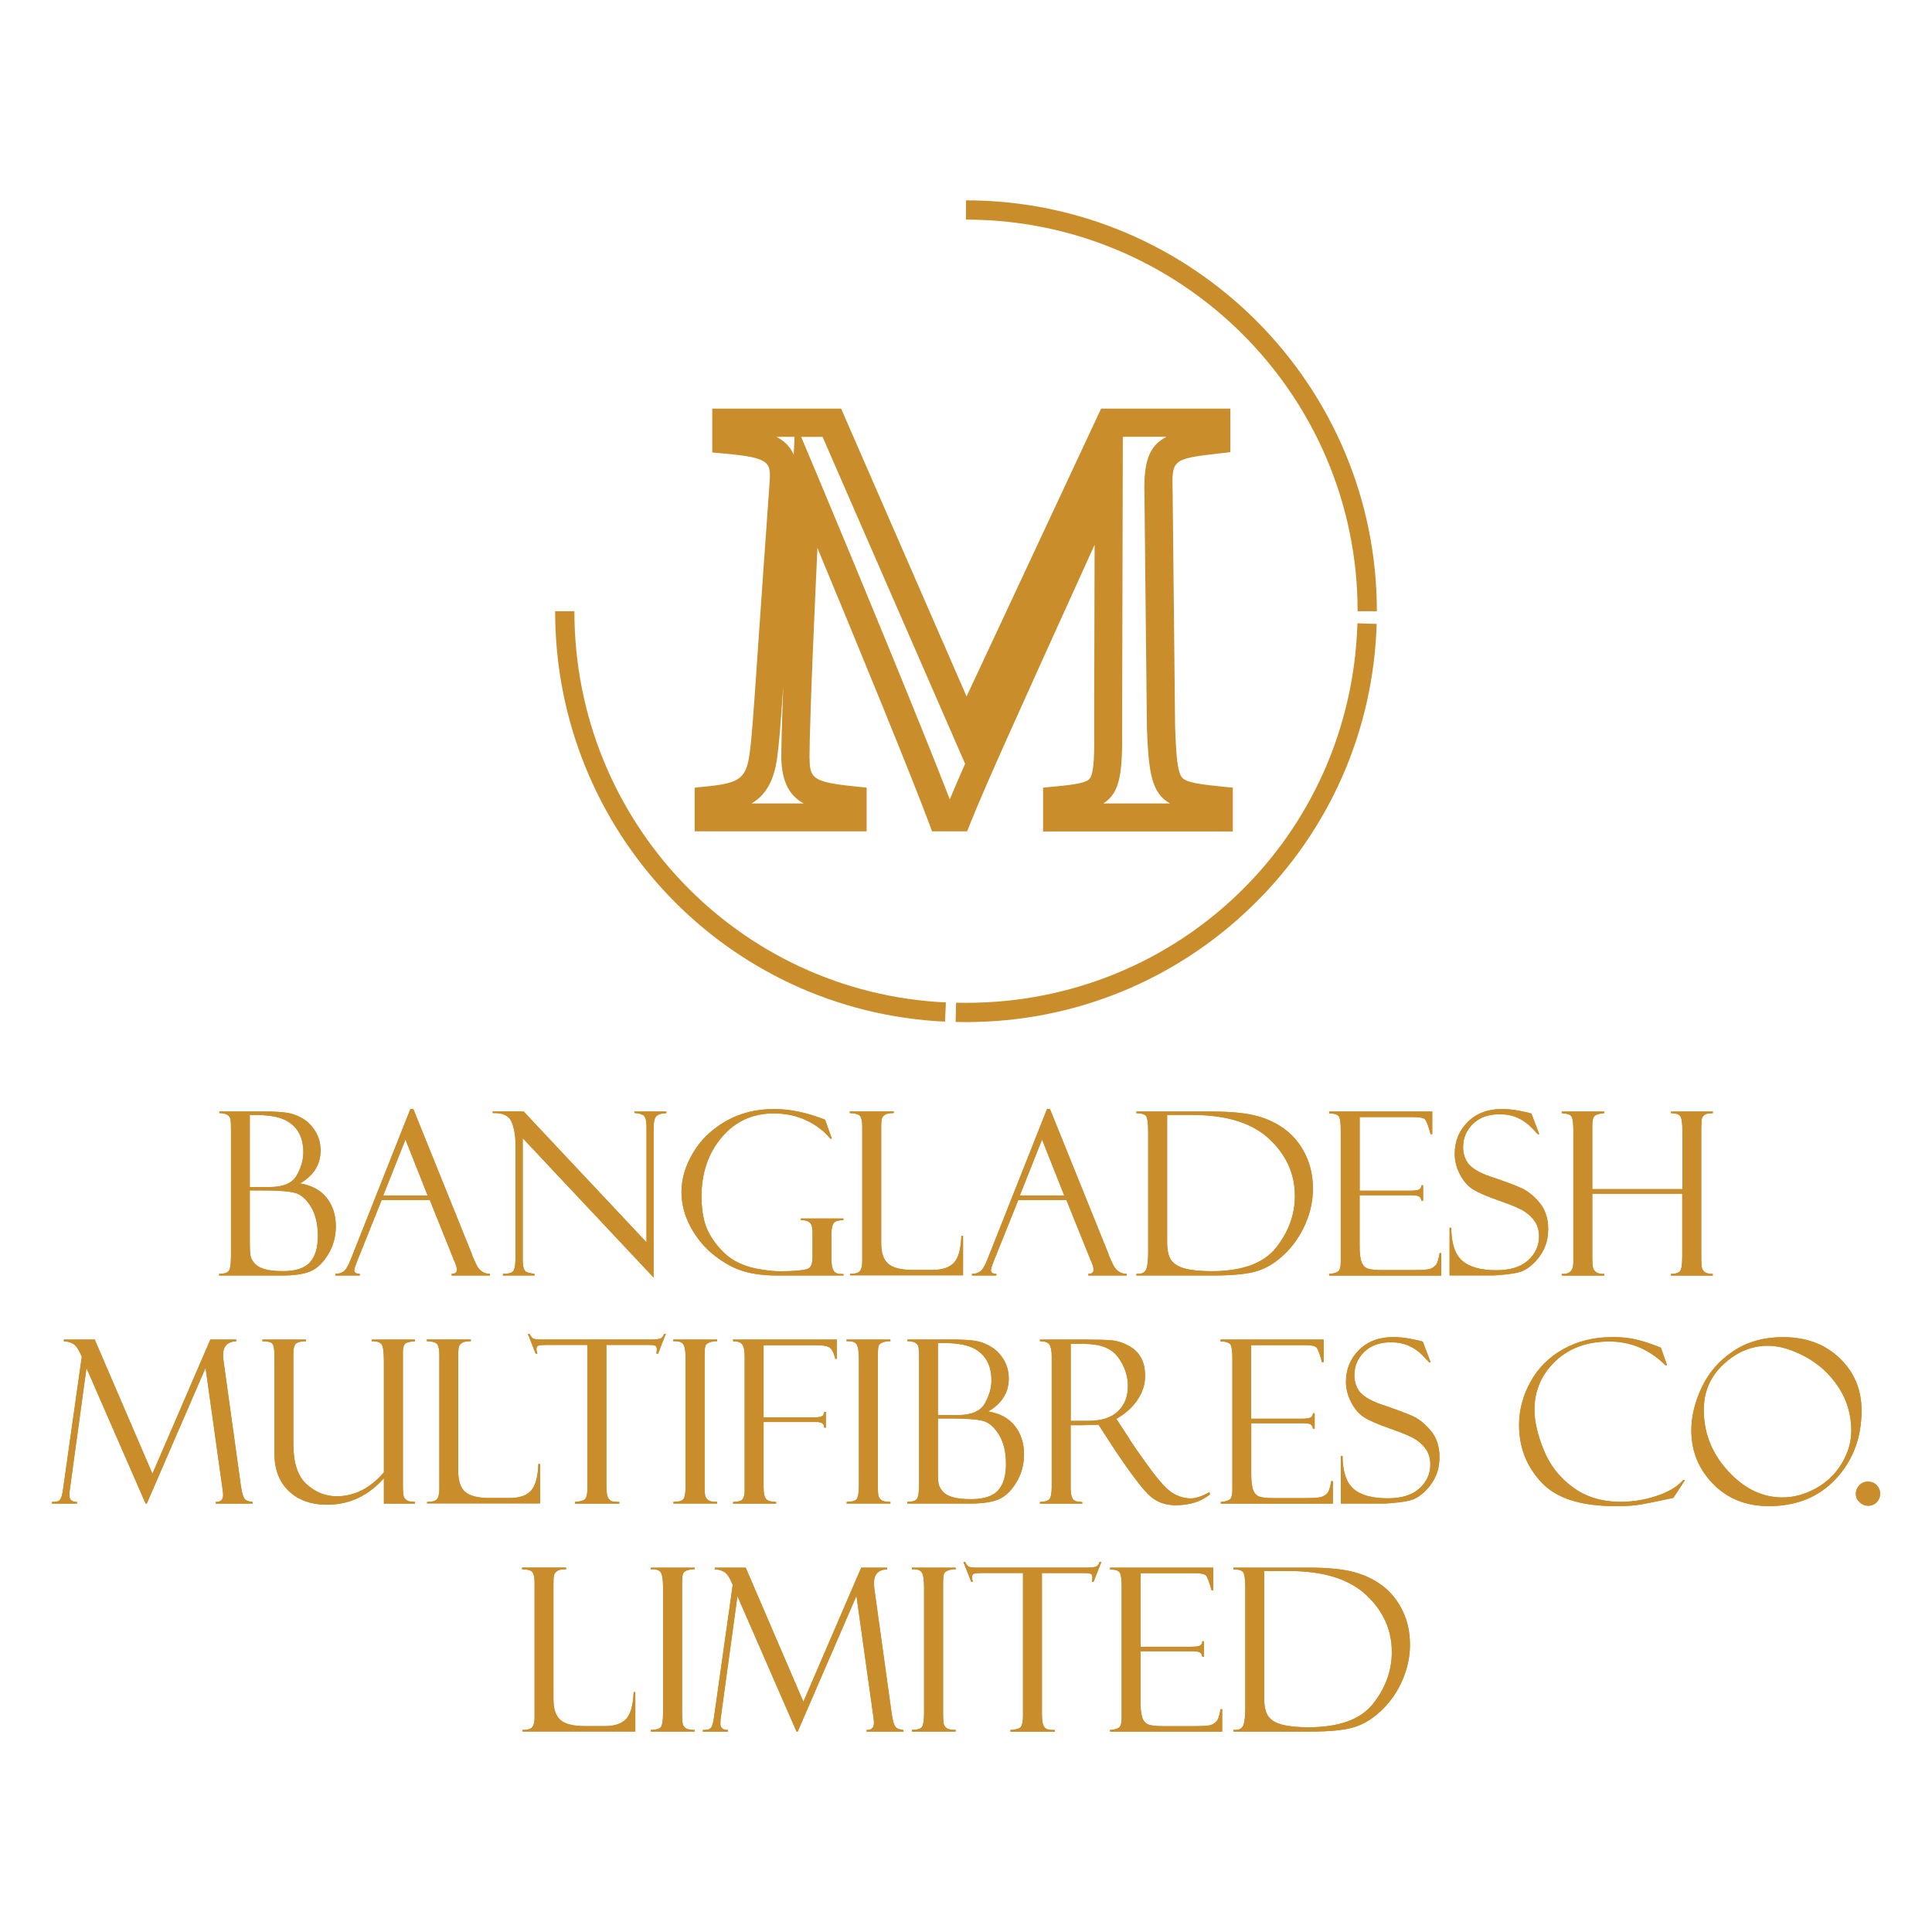 <?xml version="1.0" encoding="UTF-8"?> <svg xmlns="http://www.w3.org/2000/svg" xmlns:xlink="http://www.w3.org/1999/xlink" version="1.1" id="Layer_1" x="0px" y="0px" viewBox="0 0 300 300" style="enable-background:new 0 0 300 300;" xml:space="preserve"> <style type="text/css"> .st0{fill:#CA8D2B;} </style> <g> <g> <g> <g> <g> <path class="st0" d="M34.06,172.85v-0.26h6.62c1.94,0,3.31,0.08,4.12,0.24c0.81,0.16,1.58,0.47,2.32,0.93 c0.74,0.46,1.36,1.11,1.88,1.97c0.52,0.86,0.78,1.83,0.78,2.93c0,2.16-1.06,3.86-3.18,5.1c1.83,0.31,3.22,1.07,4.15,2.27 c0.94,1.21,1.4,2.67,1.4,4.39c0,1.6-0.4,3.06-1.2,4.37c-0.8,1.31-1.72,2.19-2.75,2.62c-1.04,0.43-2.47,0.65-4.33,0.65h-9.84 v-0.26c0.78,0,1.29-0.16,1.51-0.47c0.22-0.32,0.33-1.13,0.33-2.43v-19.18c0-0.92-0.02-1.55-0.07-1.88 c-0.05-0.33-0.22-0.58-0.51-0.74C34.98,172.93,34.58,172.85,34.06,172.85 M38.79,173.13v11.19h3.1c2.1,0,3.49-0.6,4.18-1.8 c0.68-1.2,1.03-2.39,1.03-3.58c0-1.28-0.27-2.35-0.79-3.21c-0.53-0.86-1.3-1.51-2.33-1.94c-1.02-0.44-2.52-0.66-4.5-0.66H38.79 z M40.78,184.85h-1.99v8.07c0,1.12,0.05,1.85,0.13,2.18c0.09,0.33,0.28,0.69,0.59,1.05c0.31,0.37,0.8,0.67,1.48,0.89 c0.68,0.22,1.66,0.34,2.94,0.34c1.98,0,3.38-0.46,4.2-1.37c0.82-0.92,1.23-2.27,1.23-4.07c0-1.87-0.37-3.39-1.09-4.57 c-0.72-1.18-1.54-1.89-2.46-2.14C44.89,184.98,43.22,184.85,40.78,184.85"></path> </g> </g> <g> <g> <path class="st0" d="M34.06,172.85v-0.26h6.62c1.94,0,3.31,0.08,4.12,0.24c0.81,0.16,1.58,0.47,2.32,0.93 c0.74,0.46,1.36,1.11,1.88,1.97c0.52,0.86,0.78,1.83,0.78,2.93c0,2.16-1.06,3.86-3.18,5.1c1.83,0.31,3.22,1.07,4.15,2.27 c0.94,1.21,1.4,2.67,1.4,4.39c0,1.6-0.4,3.06-1.2,4.37c-0.8,1.31-1.72,2.19-2.75,2.62c-1.04,0.43-2.47,0.65-4.33,0.65h-9.84 v-0.26c0.78,0,1.29-0.16,1.51-0.47c0.22-0.32,0.33-1.13,0.33-2.43v-19.18c0-0.92-0.02-1.55-0.07-1.88 c-0.05-0.33-0.22-0.58-0.51-0.74C34.98,172.93,34.58,172.85,34.06,172.85z M38.79,173.13v11.19h3.1c2.1,0,3.49-0.6,4.18-1.8 c0.68-1.2,1.03-2.39,1.03-3.58c0-1.28-0.27-2.35-0.79-3.21c-0.53-0.86-1.3-1.51-2.33-1.94c-1.02-0.44-2.52-0.66-4.5-0.66H38.79 z M40.78,184.85h-1.99v8.07c0,1.12,0.05,1.85,0.13,2.18c0.09,0.33,0.28,0.69,0.59,1.05c0.31,0.37,0.8,0.67,1.48,0.89 c0.68,0.22,1.66,0.34,2.94,0.34c1.98,0,3.38-0.46,4.2-1.37c0.82-0.92,1.23-2.27,1.23-4.07c0-1.87-0.37-3.39-1.09-4.57 c-0.72-1.18-1.54-1.89-2.46-2.14C44.89,184.98,43.22,184.85,40.78,184.85z"></path> </g> </g> <g> <g> <path class="st0" d="M66.74,186.34h-7.48l-3.85,9.61c-0.27,0.69-0.4,1.12-0.4,1.28c0,0.38,0.28,0.57,0.85,0.57v0.26h-3.79 v-0.26c0.51,0,0.93-0.13,1.28-0.37c0.35-0.25,0.73-0.89,1.14-1.93l9.23-23.29h0.46l9.08,22.49c0,0.11,0.23,0.66,0.69,1.64 c0.47,0.97,1.18,1.46,2.13,1.46v0.26h-5.95v-0.26c0.54,0,0.81-0.21,0.81-0.64c0-0.29-0.13-0.75-0.4-1.38 c-0.05-0.05-0.09-0.12-0.12-0.22c-0.02-0.12-0.04-0.17-0.05-0.17L66.74,186.34z M59.51,185.63h6.89l-3.44-8.68L59.51,185.63z"></path> </g> </g> <g> <g> <path class="st0" d="M66.74,186.34h-7.48l-3.85,9.61c-0.27,0.69-0.4,1.12-0.4,1.28c0,0.38,0.28,0.57,0.85,0.57v0.26h-3.79 v-0.26c0.51,0,0.93-0.13,1.28-0.37c0.35-0.25,0.73-0.89,1.14-1.93l9.23-23.29h0.46l9.08,22.49c0,0.11,0.23,0.66,0.69,1.64 c0.47,0.97,1.18,1.46,2.13,1.46v0.26h-5.95v-0.26c0.54,0,0.81-0.21,0.81-0.64c0-0.29-0.13-0.75-0.4-1.38 c-0.05-0.05-0.09-0.12-0.12-0.22c-0.02-0.12-0.04-0.17-0.05-0.17L66.74,186.34z M59.51,185.63h6.89l-3.44-8.68L59.51,185.63z"></path> </g> </g> <g> <g> <path class="st0" d="M98.54,172.59h4.93v0.26c-0.75,0.02-1.27,0.18-1.55,0.47c-0.29,0.29-0.43,0.91-0.43,1.86v23.19 l-20.32-21.63v18.83c0,0.6,0.05,1.04,0.14,1.33c0.09,0.28,0.22,0.48,0.4,0.59c0.17,0.1,0.6,0.21,1.29,0.31v0.26H78.1v-0.26 c0.88,0,1.42-0.15,1.63-0.47c0.21-0.31,0.32-1.05,0.32-2.23v-17.23c0-1.51-0.21-2.74-0.63-3.7c-0.42-0.95-1.39-1.4-2.91-1.33 v-0.26h4.79l19.09,20.33v-17.98c0-0.97-0.17-1.56-0.52-1.77c-0.35-0.21-0.79-0.32-1.33-0.32V172.59z"></path> </g> </g> <g> <g> <path class="st0" d="M98.54,172.59h4.93v0.26c-0.75,0.02-1.27,0.18-1.55,0.47c-0.29,0.29-0.43,0.91-0.43,1.86v23.19 l-20.32-21.63v18.83c0,0.6,0.05,1.04,0.14,1.33c0.09,0.28,0.22,0.48,0.4,0.59c0.17,0.1,0.6,0.21,1.29,0.31v0.26H78.1v-0.26 c0.88,0,1.42-0.15,1.63-0.47c0.21-0.31,0.32-1.05,0.32-2.23v-17.23c0-1.51-0.21-2.74-0.63-3.7c-0.42-0.95-1.39-1.4-2.91-1.33 v-0.26h4.79l19.09,20.33v-17.98c0-0.97-0.17-1.56-0.52-1.77c-0.35-0.21-0.79-0.32-1.33-0.32V172.59z"></path> </g> </g> <g> <g> <path class="st0" d="M130.97,197.8v0.26H120.7c-1.97,0-3.7-0.21-5.18-0.64c-1.48-0.43-2.99-1.24-4.53-2.43 c-1.54-1.19-2.78-2.68-3.74-4.45c-0.95-1.78-1.43-3.59-1.43-5.45c0-2.03,0.6-4.05,1.79-6.07c1.19-2.02,2.89-3.65,5.09-4.92 c2.2-1.26,4.69-1.89,7.48-1.89c2.5,0,5.15,0.55,7.94,1.66l1.05,2.94h-0.25c-0.89-1.13-2.1-2.06-3.64-2.81 c-1.54-0.74-3.25-1.11-5.14-1.11c-3.28,0-5.97,1.23-8.07,3.71c-2.09,2.47-3.14,5.54-3.14,9.21c0,1.52,0.17,2.88,0.52,4.07 c0.35,1.2,1,2.37,1.95,3.53c0.95,1.16,1.97,2.02,3.06,2.56c1.09,0.55,2.3,0.93,3.65,1.14c1.35,0.22,2.42,0.31,3.21,0.29 l1.37-0.03c1.55-0.06,2.51-0.2,2.9-0.43c0.38-0.23,0.58-0.82,0.58-1.76v-3.86c0-0.75-0.15-1.26-0.47-1.51 c-0.31-0.26-0.76-0.37-1.33-0.34v-0.26h6.59v0.26c-0.74,0-1.23,0.14-1.48,0.43c-0.25,0.29-0.37,0.84-0.37,1.66v4 c0,0.81,0.11,1.38,0.32,1.73c0.21,0.35,0.6,0.53,1.16,0.53H130.97z"></path> </g> </g> <g> <g> <path class="st0" d="M130.97,197.8v0.26H120.7c-1.97,0-3.7-0.21-5.18-0.64c-1.48-0.43-2.99-1.24-4.53-2.43 c-1.54-1.19-2.78-2.68-3.74-4.45c-0.95-1.78-1.43-3.59-1.43-5.45c0-2.03,0.6-4.05,1.79-6.07c1.19-2.02,2.89-3.65,5.09-4.92 c2.2-1.26,4.69-1.89,7.48-1.89c2.5,0,5.15,0.55,7.94,1.66l1.05,2.94h-0.25c-0.89-1.13-2.1-2.06-3.64-2.81 c-1.54-0.74-3.25-1.11-5.14-1.11c-3.28,0-5.97,1.23-8.07,3.71c-2.09,2.47-3.14,5.54-3.14,9.21c0,1.52,0.17,2.88,0.52,4.07 c0.35,1.2,1,2.37,1.95,3.53c0.95,1.16,1.97,2.02,3.06,2.56c1.09,0.55,2.3,0.93,3.65,1.14c1.35,0.22,2.42,0.31,3.21,0.29 l1.37-0.03c1.55-0.06,2.51-0.2,2.9-0.43c0.38-0.23,0.58-0.82,0.58-1.76v-3.86c0-0.75-0.15-1.26-0.47-1.51 c-0.31-0.26-0.76-0.37-1.33-0.34v-0.26h6.59v0.26c-0.74,0-1.23,0.14-1.48,0.43c-0.25,0.29-0.37,0.84-0.37,1.66v4 c0,0.81,0.11,1.38,0.32,1.73c0.21,0.35,0.6,0.53,1.16,0.53H130.97z"></path> </g> </g> <g> <g> <path class="st0" d="M131.99,198.06v-0.26c0.8,0,1.31-0.15,1.55-0.45c0.23-0.3,0.35-0.81,0.35-1.54v-20.84 c0-0.74-0.09-1.27-0.28-1.6c-0.19-0.32-0.74-0.5-1.66-0.53v-0.26h6.83v0.26c-0.63,0-1.08,0.08-1.33,0.24 c-0.26,0.16-0.42,0.35-0.5,0.57c-0.08,0.22-0.12,0.71-0.12,1.48v17.88c0,1.53,0.37,2.62,1.11,3.24c0.74,0.63,2,0.94,3.78,0.94 h3.11c1.49,0,2.59-0.37,3.29-1.11c0.7-0.74,1.09-2.13,1.16-4.17h0.26v6.12H131.99z"></path> </g> </g> <g> <g> <path class="st0" d="M131.99,198.06v-0.26c0.8,0,1.31-0.15,1.55-0.45c0.23-0.3,0.35-0.81,0.35-1.54v-20.84 c0-0.74-0.09-1.27-0.28-1.6c-0.19-0.32-0.74-0.5-1.66-0.53v-0.26h6.83v0.26c-0.63,0-1.08,0.08-1.33,0.24 c-0.26,0.16-0.42,0.35-0.5,0.57c-0.08,0.22-0.12,0.71-0.12,1.48v17.88c0,1.53,0.37,2.62,1.11,3.24c0.74,0.63,2,0.94,3.78,0.94 h3.11c1.49,0,2.59-0.37,3.29-1.11c0.7-0.74,1.09-2.13,1.16-4.17h0.26v6.12H131.99z"></path> </g> </g> <g> <g> <path class="st0" d="M165.59,186.34h-7.47l-3.86,9.61c-0.27,0.69-0.39,1.12-0.39,1.28c0,0.38,0.28,0.57,0.84,0.57v0.26h-3.78 v-0.26c0.51,0,0.93-0.13,1.28-0.37c0.35-0.25,0.73-0.89,1.14-1.93l9.23-23.29h0.46l9.08,22.49c0,0.11,0.23,0.66,0.7,1.64 c0.47,0.97,1.18,1.46,2.13,1.46v0.26h-5.95v-0.26c0.54,0,0.81-0.21,0.81-0.64c0-0.29-0.13-0.75-0.4-1.38 c-0.04-0.05-0.09-0.12-0.12-0.22c-0.02-0.12-0.04-0.17-0.05-0.17L165.59,186.34z M158.36,185.63h6.89l-3.44-8.68L158.36,185.63 z"></path> </g> </g> <g> <g> <path class="st0" d="M165.59,186.34h-7.47l-3.86,9.61c-0.27,0.69-0.39,1.12-0.39,1.28c0,0.38,0.28,0.57,0.84,0.57v0.26h-3.78 v-0.26c0.51,0,0.93-0.13,1.28-0.37c0.35-0.25,0.73-0.89,1.14-1.93l9.23-23.29h0.46l9.08,22.49c0,0.11,0.23,0.66,0.7,1.64 c0.47,0.97,1.18,1.46,2.13,1.46v0.26h-5.95v-0.26c0.54,0,0.81-0.21,0.81-0.64c0-0.29-0.13-0.75-0.4-1.38 c-0.04-0.05-0.09-0.12-0.12-0.22c-0.02-0.12-0.04-0.17-0.05-0.17L165.59,186.34z M158.36,185.63h6.89l-3.44-8.68L158.36,185.63 z"></path> </g> </g> <g> <g> <path class="st0" d="M176.46,172.86v-0.26h11.69c2.97,0,5.32,0.23,7.05,0.7c1.72,0.46,3.22,1.2,4.5,2.2 c1.28,1,2.29,2.28,3.04,3.85c0.75,1.56,1.13,3.3,1.13,5.23c0,1.86-0.39,3.68-1.17,5.47c-0.78,1.79-1.84,3.34-3.17,4.63 c-1.34,1.3-2.75,2.19-4.23,2.66c-1.48,0.48-3.77,0.72-6.87,0.72h-11.97v-0.26h0.31c0.62,0,1.03-0.25,1.23-0.75 c0.2-0.5,0.29-1.41,0.29-2.72v-18.54c0-1.38-0.12-2.22-0.35-2.51C177.7,173,177.21,172.86,176.46,172.86 M185.14,173.13h-3.91 v19.76c0,1.24,0.21,2.17,0.63,2.78c0.42,0.6,1.14,1.04,2.15,1.31c1.01,0.27,2.38,0.41,4.1,0.41c4.77,0,8.12-1.22,10.06-3.68 c1.93-2.45,2.9-5.12,2.9-8.01c0-3.4-1.32-6.35-3.97-8.83C194.46,174.38,190.47,173.13,185.14,173.13"></path> </g> </g> <g> <g> <path class="st0" d="M176.46,172.86v-0.26h11.69c2.97,0,5.32,0.23,7.05,0.7c1.72,0.46,3.22,1.2,4.5,2.2 c1.28,1,2.29,2.28,3.04,3.85c0.75,1.56,1.13,3.3,1.13,5.23c0,1.86-0.39,3.68-1.17,5.47c-0.78,1.79-1.84,3.34-3.17,4.63 c-1.34,1.3-2.75,2.19-4.23,2.66c-1.48,0.48-3.77,0.72-6.87,0.72h-11.97v-0.26h0.31c0.62,0,1.03-0.25,1.23-0.75 c0.2-0.5,0.29-1.41,0.29-2.72v-18.54c0-1.38-0.12-2.22-0.35-2.51C177.7,173,177.21,172.86,176.46,172.86z M185.14,173.13h-3.91 v19.76c0,1.24,0.21,2.17,0.63,2.78c0.42,0.6,1.14,1.04,2.15,1.31c1.01,0.27,2.38,0.41,4.1,0.41c4.77,0,8.12-1.22,10.06-3.68 c1.93-2.45,2.9-5.12,2.9-8.01c0-3.4-1.32-6.35-3.97-8.83C194.46,174.38,190.47,173.13,185.14,173.13z"></path> </g> </g> <g> <g> <path class="st0" d="M206.39,172.89v-0.29h16.01v3.51h-0.26c-0.35-1.3-0.64-2.07-0.87-2.3c-0.24-0.23-0.81-0.35-1.74-0.35h-8.4 v11.43h7.8c0.77,0,1.27-0.07,1.47-0.21c0.21-0.15,0.31-0.36,0.32-0.63h0.26v2.4h-0.26c-0.06-0.34-0.19-0.56-0.4-0.68 c-0.21-0.11-0.61-0.17-1.19-0.17h-8.01v7.87c0,1.19,0.11,2.04,0.33,2.56c0.22,0.53,0.57,0.86,1.05,0.99 c0.48,0.13,1.2,0.2,2.16,0.2h4.49c1.43,0,2.34-0.05,2.74-0.14c0.39-0.1,0.73-0.29,1.01-0.59c0.28-0.29,0.49-0.93,0.64-1.91 h0.26v3.49h-17.41v-0.26c0.59-0.03,1.03-0.15,1.34-0.34c0.3-0.19,0.46-0.68,0.46-1.48v-20.56c0-0.93-0.08-1.59-0.24-1.97 C207.79,173.08,207.27,172.89,206.39,172.89"></path> </g> </g> <g> <g> <path class="st0" d="M206.39,172.89v-0.29h16.01v3.51h-0.26c-0.35-1.3-0.64-2.07-0.87-2.3c-0.24-0.23-0.81-0.35-1.74-0.35h-8.4 v11.43h7.8c0.77,0,1.27-0.07,1.47-0.21c0.21-0.15,0.31-0.36,0.32-0.63h0.26v2.4h-0.26c-0.06-0.34-0.19-0.56-0.4-0.68 c-0.21-0.11-0.61-0.17-1.19-0.17h-8.01v7.87c0,1.19,0.11,2.04,0.33,2.56c0.22,0.53,0.57,0.86,1.05,0.99 c0.48,0.13,1.2,0.2,2.16,0.2h4.49c1.43,0,2.34-0.05,2.74-0.14c0.39-0.1,0.73-0.29,1.01-0.59c0.28-0.29,0.49-0.93,0.64-1.91 h0.26v3.49h-17.41v-0.26c0.59-0.03,1.03-0.15,1.34-0.34c0.3-0.19,0.46-0.68,0.46-1.48v-20.56c0-0.93-0.08-1.59-0.24-1.97 C207.79,173.08,207.27,172.89,206.39,172.89z"></path> </g> </g> <g> <g> <path class="st0" d="M237.8,172.92l1.21,3.18l-0.21,0.04c0-0.01-0.32-0.35-0.96-1.02c-0.64-0.67-1.37-1.19-2.19-1.55 c-0.82-0.37-1.76-0.55-2.79-0.55c-1.74,0-3.12,0.5-4.14,1.49c-1.02,1-1.53,2.2-1.53,3.61c0,0.93,0.24,1.75,0.72,2.44 c0.47,0.7,1.47,1.35,2.99,1.95c2.61,0.88,4.4,1.54,5.37,1.99c0.96,0.44,1.89,1.19,2.79,2.26c0.89,1.06,1.34,2.42,1.34,4.07 c0,0.69-0.08,1.35-0.24,1.98c-0.16,0.63-0.42,1.23-0.78,1.81c-0.36,0.58-0.78,1.11-1.29,1.59c-0.5,0.48-1.01,0.84-1.53,1.09 c-0.52,0.25-1.34,0.44-2.46,0.56c-1.12,0.13-1.86,0.19-2.21,0.19h-6.8v-7.4h0.26c0.02,2.46,0.6,4.17,1.73,5.14 c1.13,0.97,2.89,1.45,5.27,1.45c2.17,0,3.81-0.51,4.94-1.54c1.12-1.03,1.69-2.26,1.69-3.7c0-0.88-0.2-1.62-0.59-2.24 c-0.39-0.61-0.94-1.16-1.64-1.62c-0.7-0.47-2.03-1.04-3.99-1.71c-1.94-0.68-3.32-1.28-4.1-1.79c-0.79-0.51-1.45-1.29-1.98-2.32 c-0.53-1.03-0.79-2.08-0.79-3.15c0-1.97,0.68-3.62,2.03-4.96c1.35-1.34,3.13-2,5.33-2c0.85,0,1.77,0.1,2.77,0.29 c0.99,0.2,1.54,0.32,1.66,0.38C237.7,172.91,237.75,172.92,237.8,172.92"></path> </g> </g> <g> <g> <path class="st0" d="M237.8,172.92l1.21,3.18l-0.21,0.04c0-0.01-0.32-0.35-0.96-1.02c-0.64-0.67-1.37-1.19-2.19-1.55 c-0.82-0.37-1.76-0.55-2.79-0.55c-1.74,0-3.12,0.5-4.14,1.49c-1.02,1-1.53,2.2-1.53,3.61c0,0.93,0.24,1.75,0.72,2.44 c0.47,0.7,1.47,1.35,2.99,1.95c2.61,0.88,4.4,1.54,5.37,1.99c0.96,0.44,1.89,1.19,2.79,2.26c0.89,1.06,1.34,2.42,1.34,4.07 c0,0.69-0.08,1.35-0.24,1.98c-0.16,0.63-0.42,1.23-0.78,1.81c-0.36,0.58-0.78,1.11-1.29,1.59c-0.5,0.48-1.01,0.84-1.53,1.09 c-0.52,0.25-1.34,0.44-2.46,0.56c-1.12,0.13-1.86,0.19-2.21,0.19h-6.8v-7.4h0.26c0.02,2.46,0.6,4.17,1.73,5.14 c1.13,0.97,2.89,1.45,5.27,1.45c2.17,0,3.81-0.51,4.94-1.54c1.12-1.03,1.69-2.26,1.69-3.7c0-0.88-0.2-1.62-0.59-2.24 c-0.39-0.61-0.94-1.16-1.64-1.62c-0.7-0.47-2.03-1.04-3.99-1.71c-1.94-0.68-3.32-1.28-4.1-1.79c-0.79-0.51-1.45-1.29-1.98-2.32 c-0.53-1.03-0.79-2.08-0.79-3.15c0-1.97,0.68-3.62,2.03-4.96c1.35-1.34,3.13-2,5.33-2c0.85,0,1.77,0.1,2.77,0.29 c0.99,0.2,1.54,0.32,1.66,0.38C237.7,172.91,237.75,172.92,237.8,172.92z"></path> </g> </g> <g> <g> <path class="st0" d="M261.24,185.36h-13.99v9.79c0,0.92,0.05,1.51,0.13,1.76c0.09,0.26,0.24,0.47,0.48,0.64 c0.23,0.18,0.65,0.26,1.24,0.26v0.26h-6.59v-0.26c1.2,0.08,1.8-0.5,1.8-1.74v-20.48c0-1.16-0.09-1.9-0.28-2.21 c-0.19-0.31-0.7-0.48-1.52-0.52v-0.26h6.59v0.26c-0.73,0.05-1.22,0.19-1.47,0.42c-0.25,0.23-0.38,0.7-0.38,1.41v9.96h13.99 v-9.11c0-1.04-0.09-1.74-0.27-2.12c-0.18-0.37-0.68-0.56-1.5-0.56v-0.26h6.5v0.26c-0.51,0-0.9,0.06-1.15,0.18 c-0.25,0.12-0.42,0.31-0.52,0.56c-0.09,0.26-0.13,0.9-0.13,1.94v19.54c0,1,0.04,1.63,0.13,1.88c0.09,0.24,0.25,0.45,0.48,0.61 c0.23,0.16,0.62,0.24,1.18,0.24v0.26h-6.5v-0.26c0.7,0,1.18-0.14,1.41-0.43c0.23-0.29,0.35-1.06,0.35-2.33V185.36z"></path> </g> </g> <g> <g> <path class="st0" d="M261.24,185.36h-13.99v9.79c0,0.92,0.05,1.51,0.13,1.76c0.09,0.26,0.24,0.47,0.48,0.64 c0.23,0.18,0.65,0.26,1.24,0.26v0.26h-6.59v-0.26c1.2,0.08,1.8-0.5,1.8-1.74v-20.48c0-1.16-0.09-1.9-0.28-2.21 c-0.19-0.31-0.7-0.48-1.52-0.52v-0.26h6.59v0.26c-0.73,0.05-1.22,0.19-1.47,0.42c-0.25,0.23-0.38,0.7-0.38,1.41v9.96h13.99 v-9.11c0-1.04-0.09-1.74-0.27-2.12c-0.18-0.37-0.68-0.56-1.5-0.56v-0.26h6.5v0.26c-0.51,0-0.9,0.06-1.15,0.18 c-0.25,0.12-0.42,0.31-0.52,0.56c-0.09,0.26-0.13,0.9-0.13,1.94v19.54c0,1,0.04,1.63,0.13,1.88c0.09,0.24,0.25,0.45,0.48,0.61 c0.23,0.16,0.62,0.24,1.18,0.24v0.26h-6.5v-0.26c0.7,0,1.18-0.14,1.41-0.43c0.23-0.29,0.35-1.06,0.35-2.33V185.36z"></path> </g> </g> </g> <g> <g> <g> <path class="st0" d="M32.66,208.01h4.02v0.26c-1.36,0.07-2.04,0.78-2.04,2.13c0,0.29,0.04,0.69,0.11,1.2l2.68,19.29 c0.16,0.96,0.34,1.57,0.54,1.84c0.2,0.27,0.62,0.43,1.25,0.49v0.26H33.5v-0.26c0.76,0.02,1.15-0.35,1.15-1.1 c0-0.17-0.04-0.51-0.11-1.01l-2.62-18.71l-9.13,21.08h-0.18l-9.18-21.04l-2.58,18.81c-0.05,0.29-0.07,0.61-0.07,0.98 c0,0.66,0.39,0.99,1.17,0.99v0.26H8.06v-0.26c0.59,0,0.96-0.07,1.13-0.22c0.17-0.14,0.3-0.37,0.39-0.69 c0.09-0.31,0.16-0.67,0.21-1.06l2.91-20.57c-0.47-1.14-0.95-1.83-1.42-2.06c-0.47-0.23-0.93-0.35-1.37-0.35v-0.26h4.8 l8.96,20.83L32.66,208.01z"></path> </g> </g> <g> <g> <path class="st0" d="M32.66,208.01h4.02v0.26c-1.36,0.07-2.04,0.78-2.04,2.13c0,0.29,0.04,0.69,0.11,1.2l2.68,19.29 c0.16,0.96,0.34,1.57,0.54,1.84c0.2,0.27,0.62,0.43,1.25,0.49v0.26H33.5v-0.26c0.76,0.02,1.15-0.35,1.15-1.1 c0-0.17-0.04-0.51-0.11-1.01l-2.62-18.71l-9.13,21.08h-0.18l-9.18-21.04l-2.58,18.81c-0.05,0.29-0.07,0.61-0.07,0.98 c0,0.66,0.39,0.99,1.17,0.99v0.26H8.06v-0.26c0.59,0,0.96-0.07,1.13-0.22c0.17-0.14,0.3-0.37,0.39-0.69 c0.09-0.31,0.16-0.67,0.21-1.06l2.91-20.57c-0.47-1.14-0.95-1.83-1.42-2.06c-0.47-0.23-0.93-0.35-1.37-0.35v-0.26h4.8 l8.96,20.83L32.66,208.01z"></path> </g> </g> <g> <g> <path class="st0" d="M64.43,233.48h-4.82v-3.93c-2.45,2.73-5.38,4.1-8.78,4.1c-2.52,0-4.52-0.71-6-2.13 c-1.48-1.42-2.22-3.38-2.22-5.88v-15.25c0-0.92-0.11-1.51-0.33-1.75c-0.22-0.25-0.73-0.37-1.54-0.37v-0.26h6.76v0.26 c-0.71,0-1.22,0.11-1.51,0.34c-0.29,0.22-0.44,0.76-0.44,1.6v13.99c0,2.93,0.68,5.02,2.06,6.27c1.37,1.25,2.93,1.87,4.68,1.87 c2.75,0,5.19-1.24,7.32-3.72v-17.24c0-1.51-0.13-2.4-0.4-2.69c-0.27-0.28-0.68-0.42-1.24-0.42h-0.24v-0.26h6.71v0.26 c-0.83,0.05-1.35,0.19-1.56,0.41c-0.22,0.23-0.32,0.67-0.32,1.31v20.73c0,0.82,0.04,1.35,0.12,1.61 c0.08,0.25,0.24,0.46,0.49,0.63c0.25,0.17,0.67,0.25,1.27,0.25V233.48z"></path> </g> </g> <g> <g> <path class="st0" d="M64.43,233.48h-4.82v-3.93c-2.45,2.73-5.38,4.1-8.78,4.1c-2.52,0-4.52-0.71-6-2.13 c-1.48-1.42-2.22-3.38-2.22-5.88v-15.25c0-0.92-0.11-1.51-0.33-1.75c-0.22-0.25-0.73-0.37-1.54-0.37v-0.26h6.76v0.26 c-0.71,0-1.22,0.11-1.51,0.34c-0.29,0.22-0.44,0.76-0.44,1.6v13.99c0,2.93,0.68,5.02,2.06,6.27c1.37,1.25,2.93,1.87,4.68,1.87 c2.75,0,5.19-1.24,7.32-3.72v-17.24c0-1.51-0.13-2.4-0.4-2.69c-0.27-0.28-0.68-0.42-1.24-0.42h-0.24v-0.26h6.71v0.26 c-0.83,0.05-1.35,0.19-1.56,0.41c-0.22,0.23-0.32,0.67-0.32,1.31v20.73c0,0.82,0.04,1.35,0.12,1.61 c0.08,0.25,0.24,0.46,0.49,0.63c0.25,0.17,0.67,0.25,1.27,0.25V233.48z"></path> </g> </g> <g> <g> <path class="st0" d="M66.32,233.48v-0.26c0.8,0,1.31-0.15,1.55-0.45c0.23-0.3,0.35-0.81,0.35-1.54v-20.84 c0-0.74-0.09-1.27-0.28-1.6c-0.18-0.32-0.74-0.5-1.66-0.53v-0.26h6.83v0.26c-0.63,0-1.08,0.08-1.33,0.24 c-0.26,0.16-0.42,0.35-0.51,0.57c-0.08,0.22-0.12,0.71-0.12,1.48v17.88c0,1.54,0.37,2.62,1.1,3.24c0.74,0.63,2,0.94,3.78,0.94 h3.11c1.5,0,2.6-0.37,3.29-1.11c0.7-0.74,1.09-2.13,1.17-4.17h0.26v6.12H66.32z"></path> </g> </g> <g> <g> <path class="st0" d="M66.32,233.48v-0.26c0.8,0,1.31-0.15,1.55-0.45c0.23-0.3,0.35-0.81,0.35-1.54v-20.84 c0-0.74-0.09-1.27-0.28-1.6c-0.18-0.32-0.74-0.5-1.66-0.53v-0.26h6.83v0.26c-0.63,0-1.08,0.08-1.33,0.24 c-0.26,0.16-0.42,0.35-0.51,0.57c-0.08,0.22-0.12,0.71-0.12,1.48v17.88c0,1.54,0.37,2.62,1.1,3.24c0.74,0.63,2,0.94,3.78,0.94 h3.11c1.5,0,2.6-0.37,3.29-1.11c0.7-0.74,1.09-2.13,1.17-4.17h0.26v6.12H66.32z"></path> </g> </g> <g> <g> <path class="st0" d="M103.39,207.12l-1.21,3.08h-0.26c0.05-0.18,0.07-0.43,0.07-0.74c0-0.27-0.09-0.44-0.29-0.51 c-0.19-0.08-0.49-0.11-0.9-0.11h-6.64v21.79c0,0.9,0.07,1.51,0.22,1.84c0.14,0.33,0.34,0.53,0.59,0.62 c0.24,0.09,0.65,0.13,1.2,0.13v0.26h-6.9v-0.26c0.87-0.06,1.4-0.22,1.62-0.5c0.22-0.28,0.33-0.85,0.33-1.73v-22.15h-6.37 c-0.65,0-1.06,0.04-1.26,0.11c-0.2,0.07-0.29,0.26-0.29,0.56c0,0.15,0.05,0.38,0.14,0.69h-0.26l-1.21-3.08h0.26 c0.21,0.41,0.41,0.67,0.61,0.75c0.2,0.08,0.64,0.13,1.3,0.13h16.9c0.66,0,1.14-0.04,1.44-0.13c0.29-0.09,0.51-0.34,0.64-0.75 H103.39z"></path> </g> </g> <g> <g> <path class="st0" d="M103.39,207.12l-1.21,3.08h-0.26c0.05-0.18,0.07-0.43,0.07-0.74c0-0.27-0.09-0.44-0.29-0.51 c-0.19-0.08-0.49-0.11-0.9-0.11h-6.64v21.79c0,0.9,0.07,1.51,0.22,1.84c0.14,0.33,0.34,0.53,0.59,0.62 c0.24,0.09,0.65,0.13,1.2,0.13v0.26h-6.9v-0.26c0.87-0.06,1.4-0.22,1.62-0.5c0.22-0.28,0.33-0.85,0.33-1.73v-22.15h-6.37 c-0.65,0-1.06,0.04-1.26,0.11c-0.2,0.07-0.29,0.26-0.29,0.56c0,0.15,0.05,0.38,0.14,0.69h-0.26l-1.21-3.08h0.26 c0.21,0.41,0.41,0.67,0.61,0.75c0.2,0.08,0.64,0.13,1.3,0.13h16.9c0.66,0,1.14-0.04,1.44-0.13c0.29-0.09,0.51-0.34,0.64-0.75 H103.39z"></path> </g> </g> <g> <g> <path class="st0" d="M111.36,208.01v0.26c-0.33-0.04-0.71,0.02-1.11,0.15c-0.41,0.14-0.65,0.34-0.73,0.61 c-0.08,0.27-0.11,0.89-0.11,1.88v19.54c0,1.06,0.04,1.71,0.13,1.94c0.09,0.23,0.25,0.43,0.5,0.59 c0.25,0.15,0.69,0.23,1.32,0.23v0.26h-6.79v-0.26c0.85,0,1.38-0.17,1.59-0.49c0.21-0.33,0.31-1.07,0.31-2.24v-19.35 c0-1.21-0.12-2-0.35-2.37c-0.23-0.37-0.75-0.54-1.56-0.49v-0.26H111.36z"></path> </g> </g> <g> <g> <path class="st0" d="M111.36,208.01v0.26c-0.33-0.04-0.71,0.02-1.11,0.15c-0.41,0.14-0.65,0.34-0.73,0.61 c-0.08,0.27-0.11,0.89-0.11,1.88v19.54c0,1.06,0.04,1.71,0.13,1.94c0.09,0.23,0.25,0.43,0.5,0.59 c0.25,0.15,0.69,0.23,1.32,0.23v0.26h-6.79v-0.26c0.85,0,1.38-0.17,1.59-0.49c0.21-0.33,0.31-1.07,0.31-2.24v-19.35 c0-1.21-0.12-2-0.35-2.37c-0.23-0.37-0.75-0.54-1.56-0.49v-0.26H111.36z"></path> </g> </g> <g> <g> <path class="st0" d="M113.83,208.27v-0.26h16.11V211h-0.26v-0.12c-0.02-0.02-0.03-0.06-0.03-0.1 c-0.23-0.88-0.55-1.41-0.97-1.61c-0.41-0.2-1.05-0.29-1.9-0.29h-8.21v11.22h7.65c0.65,0,1.1-0.05,1.35-0.16 c0.24-0.1,0.38-0.33,0.41-0.69h0.26v2.44h-0.26c0-0.59-0.38-0.88-1.14-0.88h-8.27v10.15c0,0.95,0.15,1.57,0.44,1.85 c0.29,0.27,0.79,0.41,1.51,0.41v0.26h-6.69v-0.26c0.78,0,1.28-0.15,1.49-0.45c0.21-0.3,0.31-0.72,0.31-1.26v-20.94 c0-0.85-0.12-1.45-0.37-1.79C115.02,208.43,114.54,208.27,113.83,208.27"></path> </g> </g> <g> <g> <path class="st0" d="M113.83,208.27v-0.26h16.11V211h-0.26v-0.12c-0.02-0.02-0.03-0.06-0.03-0.1 c-0.23-0.88-0.55-1.41-0.97-1.61c-0.41-0.2-1.05-0.29-1.9-0.29h-8.21v11.22h7.65c0.65,0,1.1-0.05,1.35-0.16 c0.24-0.1,0.38-0.33,0.41-0.69h0.26v2.44h-0.26c0-0.59-0.38-0.88-1.14-0.88h-8.27v10.15c0,0.95,0.15,1.57,0.44,1.85 c0.29,0.27,0.79,0.41,1.51,0.41v0.26h-6.69v-0.26c0.78,0,1.28-0.15,1.49-0.45c0.21-0.3,0.31-0.72,0.31-1.26v-20.94 c0-0.85-0.12-1.45-0.37-1.79C115.02,208.43,114.54,208.27,113.83,208.27z"></path> </g> </g> <g> <g> <path class="st0" d="M138.26,208.01v0.26c-0.34-0.04-0.71,0.02-1.12,0.15c-0.41,0.14-0.65,0.34-0.72,0.61 c-0.08,0.27-0.11,0.89-0.11,1.88v19.54c0,1.06,0.04,1.71,0.13,1.94c0.09,0.23,0.25,0.43,0.5,0.59 c0.25,0.15,0.69,0.23,1.32,0.23v0.26h-6.79v-0.26c0.85,0,1.38-0.17,1.59-0.49c0.21-0.33,0.31-1.07,0.31-2.24v-19.35 c0-1.21-0.12-2-0.35-2.37c-0.23-0.37-0.75-0.54-1.56-0.49v-0.26H138.26z"></path> </g> </g> <g> <g> <path class="st0" d="M138.26,208.01v0.26c-0.34-0.04-0.71,0.02-1.12,0.15c-0.41,0.14-0.65,0.34-0.72,0.61 c-0.08,0.27-0.11,0.89-0.11,1.88v19.54c0,1.06,0.04,1.71,0.13,1.94c0.09,0.23,0.25,0.43,0.5,0.59 c0.25,0.15,0.69,0.23,1.32,0.23v0.26h-6.79v-0.26c0.85,0,1.38-0.17,1.59-0.49c0.21-0.33,0.31-1.07,0.31-2.24v-19.35 c0-1.21-0.12-2-0.35-2.37c-0.23-0.37-0.75-0.54-1.56-0.49v-0.26H138.26z"></path> </g> </g> <g> <g> <path class="st0" d="M140.91,208.26v-0.26h6.62c1.94,0,3.31,0.08,4.12,0.24c0.81,0.16,1.58,0.47,2.32,0.93 c0.74,0.46,1.37,1.11,1.89,1.97c0.52,0.86,0.78,1.83,0.78,2.93c0,2.15-1.06,3.86-3.18,5.1c1.83,0.31,3.22,1.07,4.15,2.27 c0.93,1.21,1.4,2.67,1.4,4.39c0,1.6-0.4,3.06-1.2,4.37c-0.8,1.31-1.72,2.19-2.75,2.62c-1.03,0.43-2.48,0.65-4.34,0.65h-9.83 v-0.26c0.78,0,1.28-0.16,1.5-0.47c0.22-0.32,0.33-1.13,0.33-2.43v-19.18c0-0.92-0.03-1.55-0.08-1.88 c-0.05-0.33-0.22-0.58-0.51-0.74C141.83,208.34,141.42,208.26,140.91,208.26 M145.64,208.54v11.19h3.1c2.1,0,3.49-0.6,4.18-1.8 c0.68-1.2,1.03-2.39,1.03-3.58c0-1.28-0.27-2.35-0.8-3.21c-0.53-0.86-1.31-1.51-2.32-1.94c-1.02-0.44-2.52-0.66-4.51-0.66 H145.64z M147.63,220.26h-1.99v8.07c0,1.12,0.04,1.85,0.13,2.18c0.09,0.33,0.28,0.69,0.59,1.05c0.3,0.37,0.8,0.67,1.48,0.89 c0.68,0.22,1.66,0.34,2.94,0.34c1.98,0,3.39-0.46,4.21-1.37c0.82-0.92,1.22-2.27,1.22-4.07c0-1.87-0.36-3.39-1.09-4.57 c-0.73-1.18-1.55-1.89-2.46-2.14C151.74,220.39,150.06,220.26,147.63,220.26"></path> </g> </g> <g> <g> <path class="st0" d="M140.91,208.26v-0.26h6.62c1.94,0,3.31,0.08,4.12,0.24c0.81,0.16,1.58,0.47,2.32,0.93 c0.74,0.46,1.37,1.11,1.89,1.97c0.52,0.86,0.78,1.83,0.78,2.93c0,2.15-1.06,3.86-3.18,5.1c1.83,0.31,3.22,1.07,4.15,2.27 c0.93,1.21,1.4,2.67,1.4,4.39c0,1.6-0.4,3.06-1.2,4.37c-0.8,1.31-1.72,2.19-2.75,2.62c-1.03,0.43-2.48,0.65-4.34,0.65h-9.83 v-0.26c0.78,0,1.28-0.16,1.5-0.47c0.22-0.32,0.33-1.13,0.33-2.43v-19.18c0-0.92-0.03-1.55-0.08-1.88 c-0.05-0.33-0.22-0.58-0.51-0.74C141.83,208.34,141.42,208.26,140.91,208.26z M145.64,208.54v11.19h3.1 c2.1,0,3.49-0.6,4.18-1.8c0.68-1.2,1.03-2.39,1.03-3.58c0-1.28-0.27-2.35-0.8-3.21c-0.53-0.86-1.31-1.51-2.32-1.94 c-1.02-0.44-2.52-0.66-4.51-0.66H145.64z M147.63,220.26h-1.99v8.07c0,1.12,0.04,1.85,0.13,2.18c0.09,0.33,0.28,0.69,0.59,1.05 c0.3,0.37,0.8,0.67,1.48,0.89c0.68,0.22,1.66,0.34,2.94,0.34c1.98,0,3.39-0.46,4.21-1.37c0.82-0.92,1.22-2.27,1.22-4.07 c0-1.87-0.36-3.39-1.09-4.57c-0.73-1.18-1.55-1.89-2.46-2.14C151.74,220.39,150.06,220.26,147.63,220.26z"></path> </g> </g> <g> <g> <path class="st0" d="M161.48,208.27v-0.26h7.23c1.83,0,3.16,0.04,3.98,0.12c0.82,0.08,1.65,0.35,2.52,0.81 c0.86,0.45,1.51,1.07,1.95,1.85c0.44,0.78,0.65,1.73,0.65,2.87c0,1.29-0.39,2.52-1.17,3.69c-0.78,1.17-1.87,2.16-3.29,2.97 l1.8,2.76c0.39,0.69,1.43,2.21,3.12,4.54c1.69,2.34,2.99,3.77,3.91,4.28c0.92,0.52,1.82,0.77,2.68,0.77 c0.85,0,1.83-0.33,2.94-0.98l0.1,0.35c-1.38,1.13-3.18,1.69-5.39,1.69c-1.48,0-2.74-0.44-3.8-1.31 c-1.06-0.87-2.9-3.27-5.53-7.18c-0.02-0.02-0.04-0.04-0.04-0.07l-2.56-3.94l-2.27,0.07h-2.06v9.74c0,0.78,0.1,1.34,0.31,1.68 c0.2,0.34,0.7,0.51,1.49,0.51v0.26h-6.57v-0.26c0.82-0.04,1.33-0.21,1.53-0.52c0.2-0.31,0.3-0.94,0.3-1.9v-20.24 c0-0.65-0.09-1.2-0.26-1.63C162.88,208.5,162.36,208.28,161.48,208.27 M166.26,208.68v11.95h2.67c2.1,0,3.66-0.5,4.68-1.49 c1.02-0.99,1.53-2.29,1.53-3.91c0-1.57-0.5-3.05-1.5-4.45c-1-1.4-2.75-2.1-5.28-2.1H166.26z"></path> </g> </g> <g> <g> <path class="st0" d="M161.48,208.27v-0.26h7.23c1.83,0,3.16,0.04,3.98,0.12c0.82,0.08,1.65,0.35,2.52,0.81 c0.86,0.45,1.51,1.07,1.95,1.85c0.44,0.78,0.65,1.73,0.65,2.87c0,1.29-0.39,2.52-1.17,3.69c-0.78,1.17-1.87,2.16-3.29,2.97 l1.8,2.76c0.39,0.69,1.43,2.21,3.12,4.54c1.69,2.34,2.99,3.77,3.91,4.28c0.92,0.52,1.82,0.77,2.68,0.77 c0.85,0,1.83-0.33,2.94-0.98l0.1,0.35c-1.38,1.13-3.18,1.69-5.39,1.69c-1.48,0-2.74-0.44-3.8-1.31 c-1.06-0.87-2.9-3.27-5.53-7.18c-0.02-0.02-0.04-0.04-0.04-0.07l-2.56-3.94l-2.27,0.07h-2.06v9.74c0,0.78,0.1,1.34,0.31,1.68 c0.2,0.34,0.7,0.51,1.49,0.51v0.26h-6.57v-0.26c0.82-0.04,1.33-0.21,1.53-0.52c0.2-0.31,0.3-0.94,0.3-1.9v-20.24 c0-0.65-0.09-1.2-0.26-1.63C162.88,208.5,162.36,208.28,161.48,208.27z M166.26,208.68v11.95h2.67c2.1,0,3.66-0.5,4.68-1.49 c1.02-0.99,1.53-2.29,1.53-3.91c0-1.57-0.5-3.05-1.5-4.45c-1-1.4-2.75-2.1-5.28-2.1H166.26z"></path> </g> </g> <g> <g> <path class="st0" d="M189.53,208.3v-0.29h16.01v3.51h-0.26c-0.35-1.3-0.64-2.07-0.87-2.3c-0.24-0.23-0.81-0.35-1.73-0.35h-8.4 v11.43h7.8c0.77,0,1.27-0.07,1.47-0.22c0.21-0.14,0.31-0.36,0.33-0.63h0.26v2.4h-0.26c-0.06-0.34-0.19-0.56-0.4-0.68 c-0.21-0.12-0.61-0.17-1.19-0.17h-8v7.87c0,1.19,0.11,2.04,0.33,2.57c0.22,0.53,0.57,0.85,1.04,0.99 c0.48,0.13,1.2,0.2,2.17,0.2h4.49c1.43,0,2.34-0.05,2.74-0.15c0.39-0.1,0.73-0.29,1.01-0.58c0.28-0.29,0.49-0.93,0.64-1.91 h0.26v3.49h-17.41v-0.26c0.59-0.03,1.03-0.15,1.34-0.34c0.3-0.19,0.46-0.69,0.46-1.48v-20.56c0-0.93-0.08-1.59-0.24-1.97 C190.92,208.49,190.41,208.3,189.53,208.3"></path> </g> </g> <g> <g> <path class="st0" d="M189.53,208.3v-0.29h16.01v3.51h-0.26c-0.35-1.3-0.64-2.07-0.87-2.3c-0.24-0.23-0.81-0.35-1.73-0.35h-8.4 v11.43h7.8c0.77,0,1.27-0.07,1.47-0.22c0.21-0.14,0.31-0.36,0.33-0.63h0.26v2.4h-0.26c-0.06-0.34-0.19-0.56-0.4-0.68 c-0.21-0.12-0.61-0.17-1.19-0.17h-8v7.87c0,1.19,0.11,2.04,0.33,2.57c0.22,0.53,0.57,0.85,1.04,0.99 c0.48,0.13,1.2,0.2,2.17,0.2h4.49c1.43,0,2.34-0.05,2.74-0.15c0.39-0.1,0.73-0.29,1.01-0.58c0.28-0.29,0.49-0.93,0.64-1.91 h0.26v3.49h-17.41v-0.26c0.59-0.03,1.03-0.15,1.34-0.34c0.3-0.19,0.46-0.69,0.46-1.48v-20.56c0-0.93-0.08-1.59-0.24-1.97 C190.92,208.49,190.41,208.3,189.53,208.3z"></path> </g> </g> <g> <g> <path class="st0" d="M220.93,208.33l1.21,3.18l-0.21,0.04c0-0.01-0.32-0.35-0.96-1.02c-0.64-0.67-1.37-1.19-2.2-1.55 c-0.82-0.37-1.76-0.55-2.79-0.55c-1.74,0-3.12,0.5-4.14,1.49c-1.02,1-1.53,2.2-1.53,3.61c0,0.93,0.24,1.75,0.72,2.44 c0.48,0.7,1.47,1.35,2.99,1.95c2.61,0.88,4.4,1.54,5.37,1.99c0.96,0.44,1.89,1.19,2.79,2.26c0.89,1.06,1.34,2.42,1.34,4.08 c0,0.69-0.08,1.35-0.24,1.98c-0.16,0.63-0.42,1.23-0.78,1.81c-0.36,0.58-0.78,1.11-1.29,1.59c-0.5,0.48-1.01,0.84-1.53,1.09 c-0.52,0.25-1.34,0.44-2.46,0.56c-1.12,0.13-1.86,0.19-2.21,0.19h-6.8v-7.4h0.26c0.02,2.46,0.6,4.17,1.73,5.14 c1.13,0.97,2.89,1.45,5.27,1.45c2.17,0,3.82-0.51,4.94-1.54c1.13-1.03,1.69-2.26,1.69-3.7c0-0.88-0.2-1.62-0.59-2.24 c-0.39-0.62-0.94-1.16-1.64-1.63c-0.7-0.46-2.03-1.04-3.99-1.71c-1.94-0.68-3.32-1.28-4.1-1.79c-0.79-0.51-1.45-1.29-1.98-2.32 c-0.53-1.03-0.8-2.08-0.8-3.15c0-1.97,0.68-3.62,2.03-4.96c1.35-1.34,3.13-2,5.33-2c0.85,0,1.78,0.1,2.77,0.29 c0.99,0.2,1.55,0.32,1.66,0.38C220.84,208.32,220.88,208.33,220.93,208.33"></path> </g> </g> <g> <g> <path class="st0" d="M220.93,208.33l1.21,3.18l-0.21,0.04c0-0.01-0.32-0.35-0.96-1.02c-0.64-0.67-1.37-1.19-2.2-1.55 c-0.82-0.37-1.76-0.55-2.79-0.55c-1.74,0-3.12,0.5-4.14,1.49c-1.02,1-1.53,2.2-1.53,3.61c0,0.93,0.24,1.75,0.72,2.44 c0.48,0.7,1.47,1.35,2.99,1.95c2.61,0.88,4.4,1.54,5.37,1.99c0.96,0.44,1.89,1.19,2.79,2.26c0.89,1.06,1.34,2.42,1.34,4.08 c0,0.69-0.08,1.35-0.24,1.98c-0.16,0.63-0.42,1.23-0.78,1.81c-0.36,0.58-0.78,1.11-1.29,1.59c-0.5,0.48-1.01,0.84-1.53,1.09 c-0.52,0.25-1.34,0.44-2.46,0.56c-1.12,0.13-1.86,0.19-2.21,0.19h-6.8v-7.4h0.26c0.02,2.46,0.6,4.17,1.73,5.14 c1.13,0.97,2.89,1.45,5.27,1.45c2.17,0,3.82-0.51,4.94-1.54c1.13-1.03,1.69-2.26,1.69-3.7c0-0.88-0.2-1.62-0.59-2.24 c-0.39-0.62-0.94-1.16-1.64-1.63c-0.7-0.46-2.03-1.04-3.99-1.71c-1.94-0.68-3.32-1.28-4.1-1.79c-0.79-0.51-1.45-1.29-1.98-2.32 c-0.53-1.03-0.8-2.08-0.8-3.15c0-1.97,0.68-3.62,2.03-4.96c1.35-1.34,3.13-2,5.33-2c0.85,0,1.78,0.1,2.77,0.29 c0.99,0.2,1.55,0.32,1.66,0.38C220.84,208.32,220.88,208.33,220.93,208.33z"></path> </g> </g> <g> <g> <path class="st0" d="M257.91,209.29l0.95,2.7h-0.26c-2.47-2.45-5.37-3.68-8.71-3.68c-3.47,0-6.27,1.03-8.41,3.09 c-2.14,2.06-3.21,4.56-3.21,7.49c0,1.81,0.48,3.89,1.43,6.24c0.95,2.35,2.45,4.29,4.51,5.8c2.05,1.52,4.54,2.27,7.45,2.27 c1.91,0,3.79-0.31,5.63-0.93c1.84-0.62,3.2-1.44,4.1-2.48l0.23,0.07l-1.78,2.73c-2.88,0.62-4.75,0.99-5.61,1.11 c-0.86,0.12-2.01,0.17-3.45,0.17c-5.34,0-9.15-1.23-11.45-3.71c-2.3-2.47-3.45-5.43-3.45-8.88c0-2.33,0.59-4.57,1.78-6.72 c1.18-2.15,2.88-3.84,5.11-5.08c2.22-1.24,4.77-1.86,7.63-1.86c1.43,0,2.66,0.13,3.71,0.39c1.04,0.26,1.91,0.53,2.6,0.8 l1.14,0.43C257.88,209.26,257.9,209.28,257.91,209.29"></path> </g> </g> <g> <g> <path class="st0" d="M257.91,209.29l0.95,2.7h-0.26c-2.47-2.45-5.37-3.68-8.71-3.68c-3.47,0-6.27,1.03-8.41,3.09 c-2.14,2.06-3.21,4.56-3.21,7.49c0,1.81,0.48,3.89,1.43,6.24c0.95,2.35,2.45,4.29,4.51,5.8c2.05,1.52,4.54,2.27,7.45,2.27 c1.91,0,3.79-0.31,5.63-0.93c1.84-0.62,3.2-1.44,4.1-2.48l0.23,0.07l-1.78,2.73c-2.88,0.62-4.75,0.99-5.61,1.11 c-0.86,0.12-2.01,0.17-3.45,0.17c-5.34,0-9.15-1.23-11.45-3.71c-2.3-2.47-3.45-5.43-3.45-8.88c0-2.33,0.59-4.57,1.78-6.72 c1.18-2.15,2.88-3.84,5.11-5.08c2.22-1.24,4.77-1.86,7.63-1.86c1.43,0,2.66,0.13,3.71,0.39c1.04,0.26,1.91,0.53,2.6,0.8 l1.14,0.43C257.88,209.26,257.9,209.28,257.91,209.29z"></path> </g> </g> <g> <g> <path class="st0" d="M276.88,207.63c3.57,0,6.49,1.08,8.77,3.26c2.27,2.17,3.41,4.88,3.41,8.13c0,4.19-1.31,7.71-3.94,10.56 c-2.63,2.86-6.12,4.29-10.46,4.29c-3.53,0-6.41-1.15-8.66-3.46c-2.25-2.31-3.37-5.07-3.37-8.3c0-2.18,0.54-4.41,1.63-6.71 c1.09-2.29,2.72-4.16,4.9-5.61C271.31,208.35,273.9,207.63,276.88,207.63 M276.78,232.52c1.75,0,3.48-0.47,5.19-1.41 c1.7-0.94,3.05-2.24,4.03-3.88c0.98-1.65,1.47-3.34,1.47-5.08c0-2.47-0.66-4.71-1.98-6.73c-1.32-2.02-3.03-3.6-5.14-4.74 c-2.11-1.14-4.05-1.71-5.83-1.71c-2.53,0-4.82,0.95-6.87,2.85c-2.06,1.9-3.09,4.27-3.09,7.09c0,3.61,1.26,6.78,3.77,9.51 C270.83,231.16,273.65,232.52,276.78,232.52"></path> </g> </g> <g> <g> <path class="st0" d="M276.88,207.63c3.57,0,6.49,1.08,8.77,3.26c2.27,2.17,3.41,4.88,3.41,8.13c0,4.19-1.31,7.71-3.94,10.56 c-2.63,2.86-6.12,4.29-10.46,4.29c-3.53,0-6.41-1.15-8.66-3.46c-2.25-2.31-3.37-5.07-3.37-8.3c0-2.18,0.54-4.41,1.63-6.71 c1.09-2.29,2.72-4.16,4.9-5.61C271.31,208.35,273.9,207.63,276.88,207.63z M276.78,232.52c1.75,0,3.48-0.47,5.19-1.41 c1.7-0.94,3.05-2.24,4.03-3.88c0.98-1.65,1.47-3.34,1.47-5.08c0-2.47-0.66-4.71-1.98-6.73c-1.32-2.02-3.03-3.6-5.14-4.74 c-2.11-1.14-4.05-1.71-5.83-1.71c-2.53,0-4.82,0.95-6.87,2.85c-2.06,1.9-3.09,4.27-3.09,7.09c0,3.61,1.26,6.78,3.77,9.51 C270.83,231.16,273.65,232.52,276.78,232.52z"></path> </g> </g> <g> <g> <path class="st0" d="M288.17,231.95c0-0.49,0.18-0.93,0.54-1.31c0.36-0.38,0.81-0.57,1.35-0.57c0.55,0,1,0.18,1.36,0.55 c0.35,0.37,0.53,0.81,0.53,1.33c0,0.51-0.18,0.95-0.53,1.31c-0.36,0.37-0.81,0.55-1.35,0.55c-0.48,0-0.92-0.18-1.31-0.55 C288.36,232.9,288.17,232.46,288.17,231.95"></path> </g> </g> <g> <g> <path class="st0" d="M288.17,231.95c0-0.49,0.18-0.93,0.54-1.31c0.36-0.38,0.81-0.57,1.35-0.57c0.55,0,1,0.18,1.36,0.55 c0.35,0.37,0.53,0.81,0.53,1.33c0,0.51-0.18,0.95-0.53,1.31c-0.36,0.37-0.81,0.55-1.35,0.55c-0.48,0-0.92-0.18-1.31-0.55 C288.36,232.9,288.17,232.46,288.17,231.95z"></path> </g> </g> </g> <g> <g> <g> <path class="st0" d="M81.11,268.89v-0.26c0.8,0,1.31-0.15,1.55-0.45c0.23-0.3,0.35-0.81,0.35-1.54V245.8 c0-0.74-0.09-1.27-0.28-1.6c-0.18-0.33-0.74-0.51-1.66-0.53v-0.26h6.83v0.26c-0.63,0-1.08,0.08-1.33,0.24 c-0.26,0.16-0.42,0.35-0.51,0.57c-0.08,0.22-0.12,0.71-0.12,1.49v17.88c0,1.53,0.37,2.61,1.1,3.24c0.74,0.63,2,0.94,3.78,0.94 h3.11c1.5,0,2.6-0.37,3.29-1.11c0.7-0.74,1.09-2.13,1.17-4.17h0.26v6.12H81.11z"></path> </g> </g> <g> <g> <path class="st0" d="M81.11,268.89v-0.26c0.8,0,1.31-0.15,1.55-0.45c0.23-0.3,0.35-0.81,0.35-1.54V245.8 c0-0.74-0.09-1.27-0.28-1.6c-0.18-0.33-0.74-0.51-1.66-0.53v-0.26h6.83v0.26c-0.63,0-1.08,0.08-1.33,0.24 c-0.26,0.16-0.42,0.35-0.51,0.57c-0.08,0.22-0.12,0.71-0.12,1.49v17.88c0,1.53,0.37,2.61,1.1,3.24c0.74,0.63,2,0.94,3.78,0.94 h3.11c1.5,0,2.6-0.37,3.29-1.11c0.7-0.74,1.09-2.13,1.17-4.17h0.26v6.12H81.11z"></path> </g> </g> <g> <g> <path class="st0" d="M107.87,243.42v0.26c-0.34-0.04-0.71,0.02-1.12,0.15c-0.41,0.14-0.65,0.34-0.72,0.61 c-0.08,0.27-0.12,0.89-0.12,1.88v19.54c0,1.06,0.05,1.71,0.13,1.94c0.09,0.23,0.25,0.43,0.5,0.59 c0.25,0.15,0.69,0.23,1.32,0.23v0.26h-6.8v-0.26c0.85,0,1.38-0.17,1.59-0.49c0.21-0.33,0.31-1.07,0.31-2.24v-19.35 c0-1.21-0.12-2-0.35-2.37c-0.23-0.37-0.75-0.54-1.55-0.49v-0.26H107.87z"></path> </g> </g> <g> <g> <path class="st0" d="M107.87,243.42v0.26c-0.34-0.04-0.71,0.02-1.12,0.15c-0.41,0.14-0.65,0.34-0.72,0.61 c-0.08,0.27-0.12,0.89-0.12,1.88v19.54c0,1.06,0.05,1.71,0.13,1.94c0.09,0.23,0.25,0.43,0.5,0.59 c0.25,0.15,0.69,0.23,1.32,0.23v0.26h-6.8v-0.26c0.85,0,1.38-0.17,1.59-0.49c0.21-0.33,0.31-1.07,0.31-2.24v-19.35 c0-1.21-0.12-2-0.35-2.37c-0.23-0.37-0.75-0.54-1.55-0.49v-0.26H107.87z"></path> </g> </g> <g> <g> <path class="st0" d="M133.73,243.42h4.02v0.26c-1.36,0.07-2.04,0.78-2.04,2.13c0,0.29,0.03,0.69,0.1,1.19l2.68,19.29 c0.16,0.96,0.34,1.57,0.55,1.85c0.2,0.27,0.62,0.43,1.25,0.49v0.26h-5.72v-0.26c0.76,0.02,1.14-0.35,1.14-1.1 c0-0.17-0.03-0.51-0.1-1.01l-2.62-18.71l-9.13,21.08h-0.17l-9.18-21.04l-2.58,18.81c-0.05,0.29-0.07,0.61-0.07,0.98 c0,0.66,0.39,0.99,1.17,0.99v0.26h-3.89v-0.26c0.59,0,0.97-0.07,1.13-0.22c0.17-0.14,0.3-0.37,0.39-0.69 c0.09-0.31,0.16-0.67,0.21-1.06l2.91-20.57c-0.47-1.14-0.94-1.83-1.42-2.06c-0.47-0.23-0.93-0.35-1.37-0.35v-0.26h4.8 l8.96,20.83L133.73,243.42z"></path> </g> </g> <g> <g> <path class="st0" d="M133.73,243.42h4.02v0.26c-1.36,0.07-2.04,0.78-2.04,2.13c0,0.29,0.03,0.69,0.1,1.19l2.68,19.29 c0.16,0.96,0.34,1.57,0.55,1.85c0.2,0.27,0.62,0.43,1.25,0.49v0.26h-5.72v-0.26c0.76,0.02,1.14-0.35,1.14-1.1 c0-0.17-0.03-0.51-0.1-1.01l-2.62-18.71l-9.13,21.08h-0.17l-9.18-21.04l-2.58,18.81c-0.05,0.29-0.07,0.61-0.07,0.98 c0,0.66,0.39,0.99,1.17,0.99v0.26h-3.89v-0.26c0.59,0,0.97-0.07,1.13-0.22c0.17-0.14,0.3-0.37,0.39-0.69 c0.09-0.31,0.16-0.67,0.21-1.06l2.91-20.57c-0.47-1.14-0.94-1.83-1.42-2.06c-0.47-0.23-0.93-0.35-1.37-0.35v-0.26h4.8 l8.96,20.83L133.73,243.42z"></path> </g> </g> <g> <g> <path class="st0" d="M148.4,243.42v0.26c-0.34-0.04-0.71,0.02-1.11,0.15c-0.41,0.14-0.65,0.34-0.73,0.61 c-0.08,0.27-0.12,0.89-0.12,1.88v19.54c0,1.06,0.05,1.71,0.13,1.94c0.09,0.23,0.25,0.43,0.5,0.59 c0.25,0.15,0.69,0.23,1.32,0.23v0.26h-6.8v-0.26c0.85,0,1.38-0.17,1.59-0.49c0.21-0.33,0.31-1.07,0.31-2.24v-19.35 c0-1.21-0.12-2-0.35-2.37c-0.23-0.37-0.75-0.54-1.55-0.49v-0.26H148.4z"></path> </g> </g> <g> <g> <path class="st0" d="M148.4,243.42v0.26c-0.34-0.04-0.71,0.02-1.11,0.15c-0.41,0.14-0.65,0.34-0.73,0.61 c-0.08,0.27-0.12,0.89-0.12,1.88v19.54c0,1.06,0.05,1.71,0.13,1.94c0.09,0.23,0.25,0.43,0.5,0.59 c0.25,0.15,0.69,0.23,1.32,0.23v0.26h-6.8v-0.26c0.85,0,1.38-0.17,1.59-0.49c0.21-0.33,0.31-1.07,0.31-2.24v-19.35 c0-1.21-0.12-2-0.35-2.37c-0.23-0.37-0.75-0.54-1.55-0.49v-0.26H148.4z"></path> </g> </g> <g> <g> <path class="st0" d="M171.02,242.54l-1.21,3.08h-0.26c0.05-0.18,0.07-0.43,0.07-0.74c0-0.27-0.09-0.44-0.29-0.51 c-0.19-0.07-0.49-0.11-0.9-0.11h-6.64v21.79c0,0.9,0.07,1.51,0.22,1.84c0.14,0.33,0.34,0.53,0.59,0.62 c0.24,0.09,0.65,0.13,1.2,0.13v0.26h-6.9v-0.26c0.87-0.06,1.4-0.22,1.62-0.5c0.22-0.28,0.33-0.85,0.33-1.73v-22.15h-6.37 c-0.65,0-1.06,0.04-1.26,0.11c-0.2,0.07-0.29,0.26-0.29,0.56c0,0.15,0.05,0.38,0.14,0.69h-0.26l-1.21-3.08h0.26 c0.21,0.41,0.41,0.67,0.61,0.75c0.2,0.08,0.64,0.13,1.3,0.13h16.9c0.66,0,1.14-0.04,1.44-0.13c0.29-0.09,0.51-0.34,0.64-0.75 H171.02z"></path> </g> </g> <g> <g> <path class="st0" d="M171.02,242.54l-1.21,3.08h-0.26c0.05-0.18,0.07-0.43,0.07-0.74c0-0.27-0.09-0.44-0.29-0.51 c-0.19-0.07-0.49-0.11-0.9-0.11h-6.64v21.79c0,0.9,0.07,1.51,0.22,1.84c0.14,0.33,0.34,0.53,0.59,0.62 c0.24,0.09,0.65,0.13,1.2,0.13v0.26h-6.9v-0.26c0.87-0.06,1.4-0.22,1.62-0.5c0.22-0.28,0.33-0.85,0.33-1.73v-22.15h-6.37 c-0.65,0-1.06,0.04-1.26,0.11c-0.2,0.07-0.29,0.26-0.29,0.56c0,0.15,0.05,0.38,0.14,0.69h-0.26l-1.21-3.08h0.26 c0.21,0.41,0.41,0.67,0.61,0.75c0.2,0.08,0.64,0.13,1.3,0.13h16.9c0.66,0,1.14-0.04,1.44-0.13c0.29-0.09,0.51-0.34,0.64-0.75 H171.02z"></path> </g> </g> <g> <g> <path class="st0" d="M172.37,243.71v-0.29h16.01v3.51h-0.26c-0.35-1.3-0.64-2.07-0.87-2.3c-0.24-0.23-0.81-0.35-1.74-0.35h-8.4 v11.43h7.8c0.77,0,1.27-0.07,1.47-0.22c0.21-0.14,0.31-0.35,0.32-0.63h0.26v2.4h-0.26c-0.06-0.34-0.19-0.56-0.4-0.68 c-0.22-0.12-0.61-0.17-1.19-0.17h-8.01v7.87c0,1.19,0.11,2.04,0.33,2.57c0.22,0.53,0.57,0.85,1.05,0.99 c0.48,0.13,1.2,0.2,2.16,0.2h4.49c1.43,0,2.34-0.05,2.74-0.14c0.39-0.1,0.73-0.29,1.01-0.59c0.28-0.29,0.49-0.93,0.64-1.91 h0.26v3.49h-17.41v-0.26c0.59-0.03,1.03-0.15,1.34-0.34c0.3-0.19,0.46-0.69,0.46-1.48v-20.56c0-0.93-0.08-1.59-0.24-1.97 C173.76,243.9,173.24,243.71,172.37,243.71"></path> </g> </g> <g> <g> <path class="st0" d="M172.37,243.71v-0.29h16.01v3.51h-0.26c-0.35-1.3-0.64-2.07-0.87-2.3c-0.24-0.23-0.81-0.35-1.74-0.35h-8.4 v11.43h7.8c0.77,0,1.27-0.07,1.47-0.22c0.21-0.14,0.31-0.35,0.32-0.63h0.26v2.4h-0.26c-0.06-0.34-0.19-0.56-0.4-0.68 c-0.22-0.12-0.61-0.17-1.19-0.17h-8.01v7.87c0,1.19,0.11,2.04,0.33,2.57c0.22,0.53,0.57,0.85,1.05,0.99 c0.48,0.13,1.2,0.2,2.16,0.2h4.49c1.43,0,2.34-0.05,2.74-0.14c0.39-0.1,0.73-0.29,1.01-0.59c0.28-0.29,0.49-0.93,0.64-1.91 h0.26v3.49h-17.41v-0.26c0.59-0.03,1.03-0.15,1.34-0.34c0.3-0.19,0.46-0.69,0.46-1.48v-20.56c0-0.93-0.08-1.59-0.24-1.97 C173.76,243.9,173.24,243.71,172.37,243.71z"></path> </g> </g> <g> <g> <path class="st0" d="M191.53,243.68v-0.26h11.69c2.97,0,5.32,0.23,7.05,0.7c1.72,0.47,3.22,1.2,4.51,2.2 c1.28,1,2.29,2.29,3.04,3.85c0.75,1.56,1.12,3.3,1.12,5.23c0,1.86-0.39,3.68-1.16,5.47c-0.78,1.8-1.84,3.34-3.17,4.63 c-1.34,1.3-2.75,2.19-4.23,2.66c-1.48,0.48-3.77,0.72-6.88,0.72h-11.96v-0.26h0.31c0.62,0,1.03-0.25,1.23-0.75 c0.19-0.5,0.29-1.41,0.29-2.72v-18.54c0-1.38-0.12-2.22-0.35-2.51C192.76,243.82,192.28,243.68,191.53,243.68 M200.21,243.95 h-3.91v19.76c0,1.24,0.21,2.17,0.63,2.78c0.42,0.6,1.14,1.04,2.15,1.31c1.02,0.27,2.38,0.41,4.1,0.41 c4.77,0,8.12-1.22,10.05-3.68c1.93-2.45,2.89-5.12,2.89-8.02c0-3.4-1.32-6.35-3.96-8.83 C209.51,245.2,205.53,243.95,200.21,243.95"></path> </g> </g> <g> <g> <path class="st0" d="M191.53,243.68v-0.26h11.69c2.97,0,5.32,0.23,7.05,0.7c1.72,0.47,3.22,1.2,4.51,2.2 c1.28,1,2.29,2.29,3.04,3.85c0.75,1.56,1.12,3.3,1.12,5.23c0,1.86-0.39,3.68-1.16,5.47c-0.78,1.8-1.84,3.34-3.17,4.63 c-1.34,1.3-2.75,2.19-4.23,2.66c-1.48,0.48-3.77,0.72-6.88,0.72h-11.96v-0.26h0.31c0.62,0,1.03-0.25,1.23-0.75 c0.19-0.5,0.29-1.41,0.29-2.72v-18.54c0-1.38-0.12-2.22-0.35-2.51C192.76,243.82,192.28,243.68,191.53,243.68z M200.21,243.95 h-3.91v19.76c0,1.24,0.21,2.17,0.63,2.78c0.42,0.6,1.14,1.04,2.15,1.31c1.02,0.27,2.38,0.41,4.1,0.41 c4.77,0,8.12-1.22,10.05-3.68c1.93-2.45,2.89-5.12,2.89-8.02c0-3.4-1.32-6.35-3.96-8.83 C209.51,245.2,205.53,243.95,200.21,243.95z"></path> </g> </g> </g> </g> <g> <g> <g> <path class="st0" d="M191.41,129.11h-29.44v-6.8l1.97-0.19c3.16-0.31,4.84-0.59,5.31-1.27c0.71-1.03,0.68-4.4,0.65-7.96 l0.07-28.3c-1.32,2.92-2.7,5.95-4.08,9c-6.35,14.01-12.93,28.49-15.17,34.13l-0.55,1.37h-5.44l-0.53-1.42 c-2.73-7.32-10.79-26.99-17.27-42.58c-1.1,23.62-1.23,30.54-1.23,32.48c0.06,3.21,0.28,3.84,6.91,4.53l1.96,0.2v6.79h-26.7 v-6.78l1.95-0.2c5.03-0.52,6.01-1.26,6.56-4.94c0.36-2.66,0.53-5.03,1.31-16.42c0.4-5.77,0.95-13.82,1.78-25.38 c0.27-3.54,0.33-4.28-6.89-4.93l-1.98-0.18v-6.81h20.01l19.48,44.69l20.89-44.69h20.07v6.76l-1.93,0.22 c-7.18,0.83-7.18,0.94-7.03,6.16l0.38,36.25c0.16,4.23,0.31,6.9,1.05,7.86c0.63,0.81,2.76,1.08,5.95,1.41l1.96,0.2V129.11z M171.33,124.76h10.34c-2.9-1.66-3.32-4.86-3.58-11.79l-0.38-36.27c-0.14-5.02,0.7-7.48,3.43-8.88h-6.79l-0.11,45.07 C174.31,119.79,174.03,123.06,171.33,124.76z M116.7,124.76h8.09c-2.15-1.19-3.4-3.26-3.47-7.12c0-1.41,0.06-4.45,0.3-11.04 c-0.48,6.88-0.65,8.9-0.96,11.2C120.13,121.43,118.81,123.52,116.7,124.76z M124.4,67.83l2.81,6.69 c6.24,14.87,16.25,39.17,20.27,49.6c0.64-1.53,1.45-3.4,2.38-5.52l-22.13-50.76H124.4z M120.56,67.83 c1.31,0.68,2.17,1.58,2.69,2.77l0.13-2.77H120.56z"></path> </g> </g> <g> <g> <path class="st0" d="M146.74,158.64c-33.95-1.59-60.54-29.58-60.54-63.73h2.99c0,32.55,25.34,59.23,57.69,60.75L146.74,158.64z"></path> </g> </g> <g> <g> <path class="st0" d="M150,158.71c-0.54,0-1.07-0.01-1.61-0.02l0.07-2.99c0.51,0.01,1.02,0.02,1.54,0.02 c33.08,0,59.78-25.89,60.78-58.93l2.99,0.09c-0.51,16.62-7.36,32.17-19.31,43.78C182.49,152.3,166.7,158.71,150,158.71z"></path> </g> </g> <g> <g> <path class="st0" d="M213.8,94.91h-2.99c0-33.53-27.28-60.81-60.81-60.81v-2.99C185.18,31.11,213.8,59.73,213.8,94.91z"></path> </g> </g> </g> </g> </svg> 